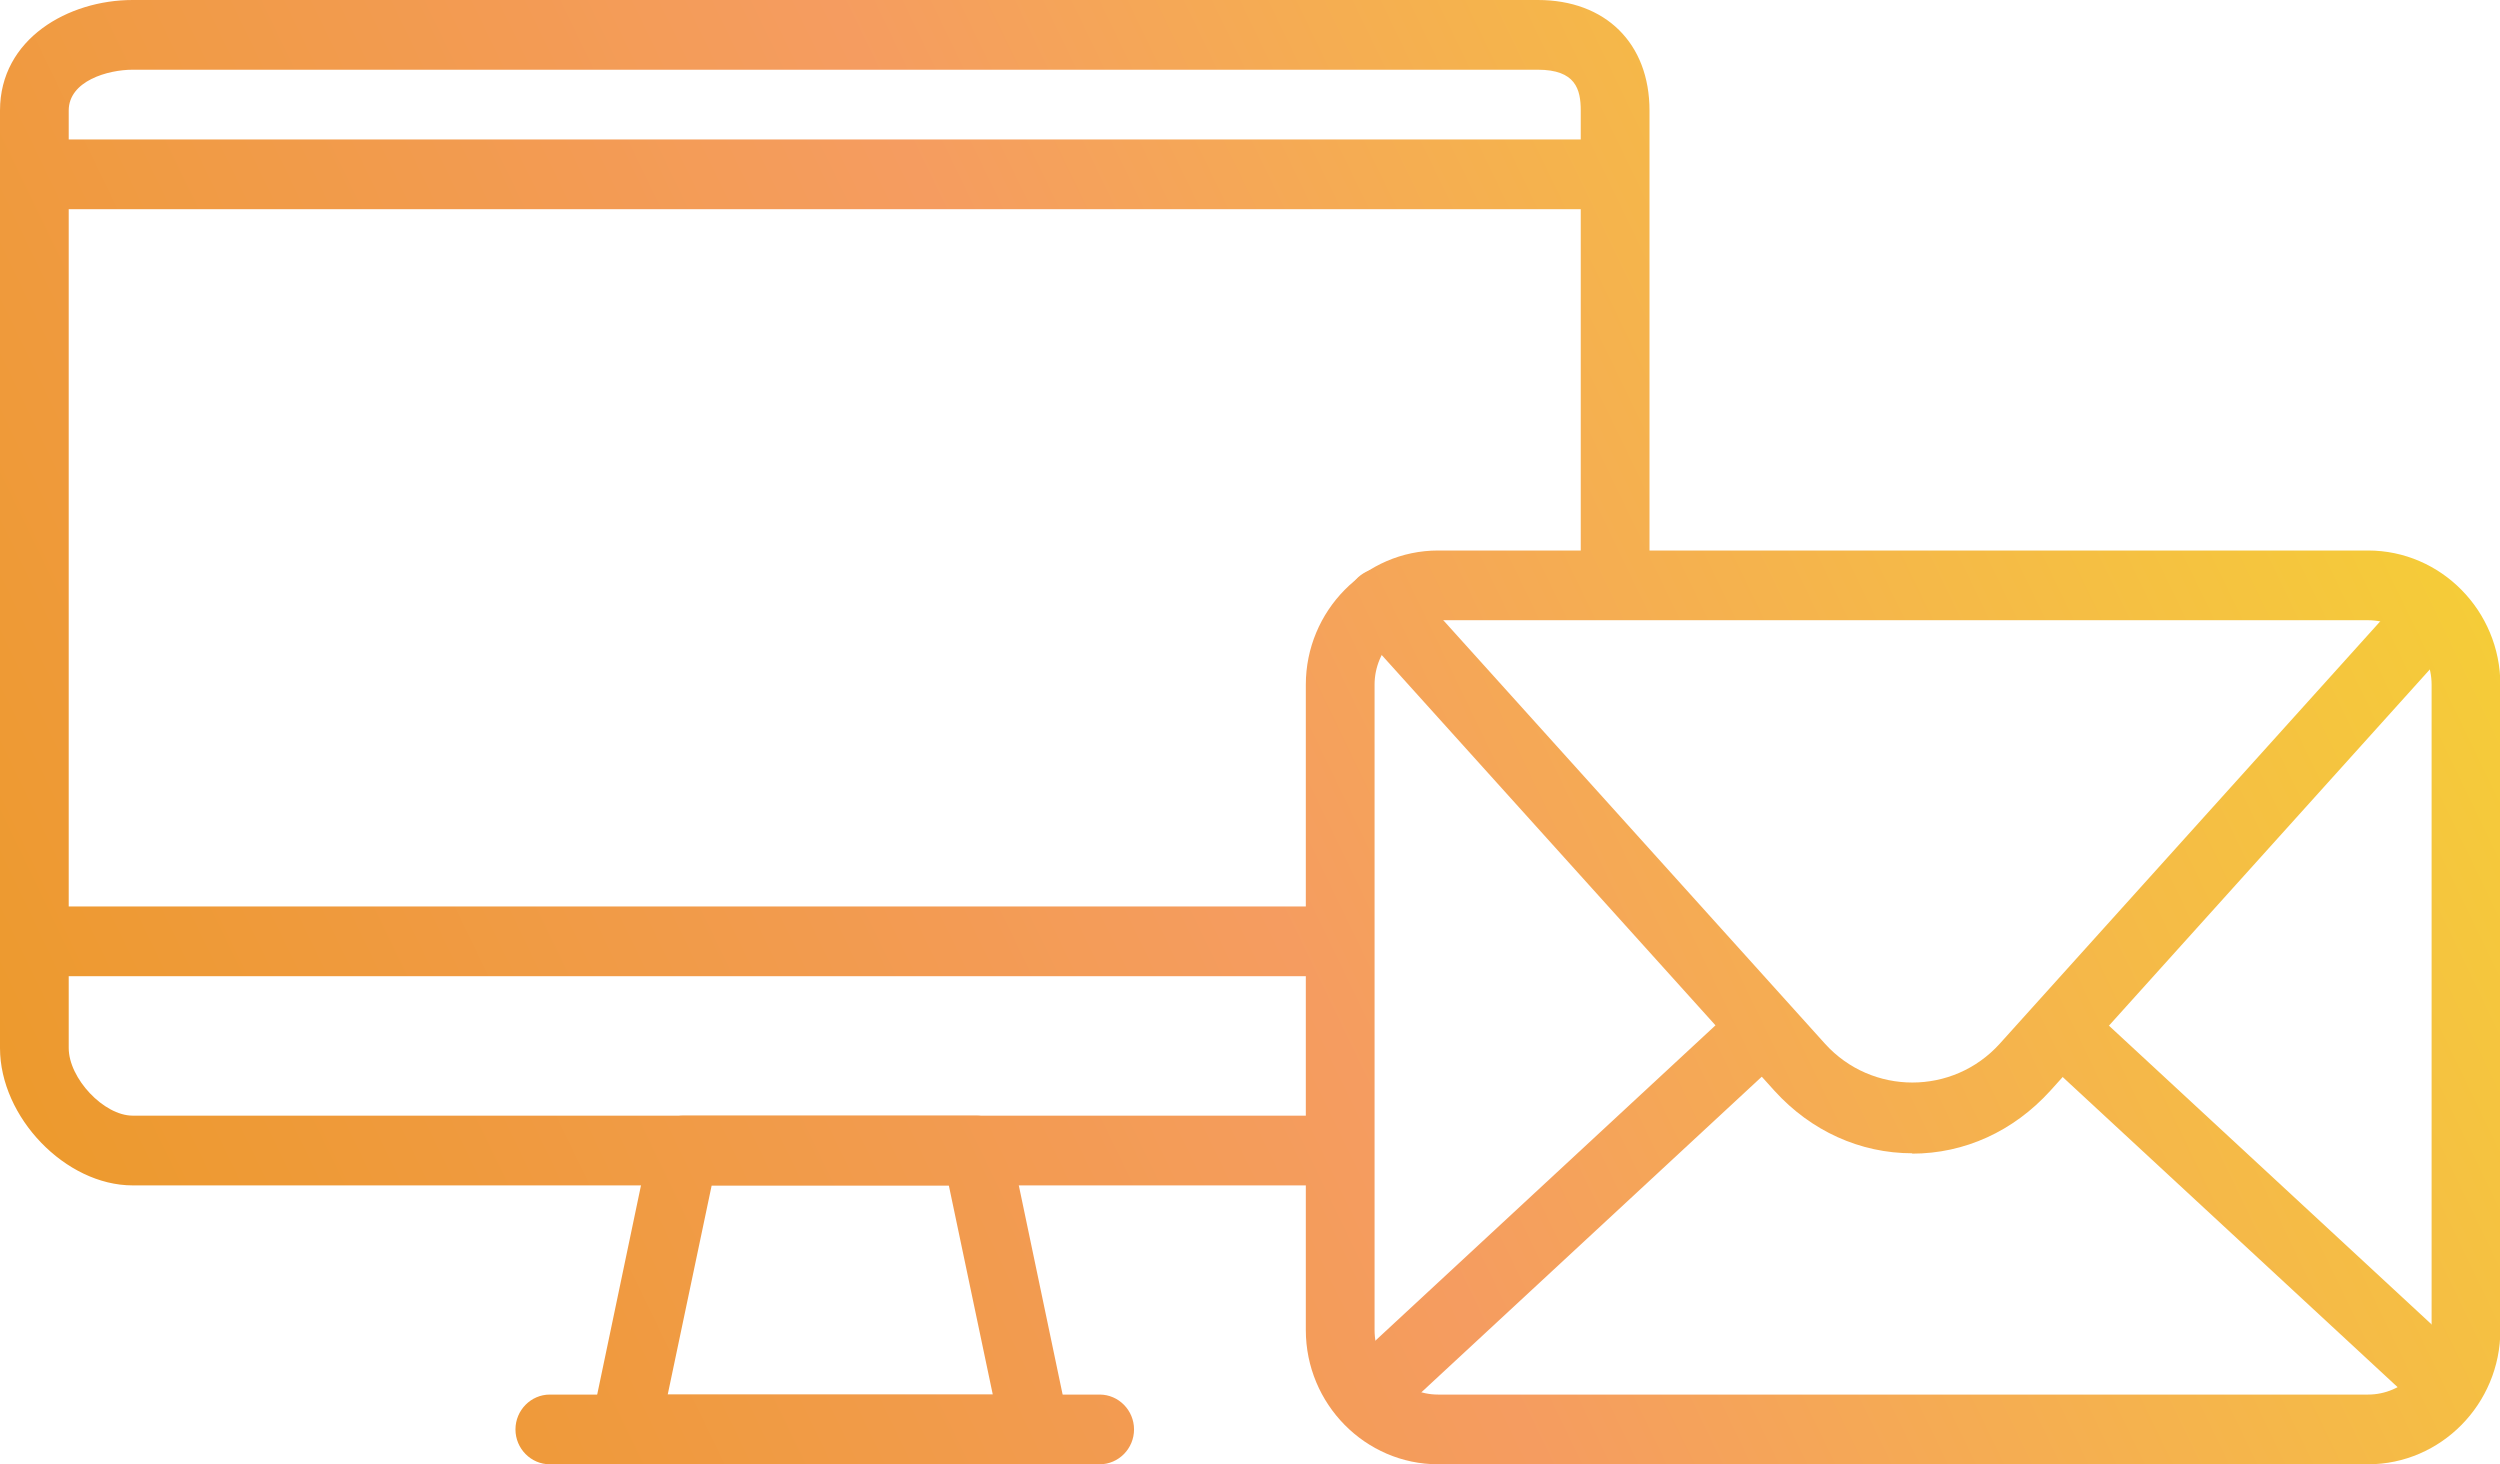 <svg width="70" height="41" viewBox="0 0 70 41" fill="none" xmlns="http://www.w3.org/2000/svg">
<g clip-path="url(#clip0_800_9814)">
<path d="M36.564 33.191H3.714C1.838 33.191 0 31.287 0 29.344V3.095C0 1.084 1.915 0 3.714 0H43.058C44.954 0 46.186 1.21 46.186 3.095V15.619C46.186 16.156 45.753 16.595 45.223 16.595C44.694 16.595 44.261 16.156 44.261 15.619V3.095C44.261 2.499 44.117 1.952 43.058 1.952H3.714C3.021 1.952 1.924 2.265 1.924 3.095V29.344C1.924 30.194 2.906 31.238 3.714 31.238H36.564C37.093 31.238 37.526 31.677 37.526 32.214C37.526 32.751 37.093 33.191 36.564 33.191Z" fill="url(#paint0_linear_800_9814)"/>
<path d="M44.261 5.857H1.925C1.395 5.857 0.962 5.418 0.962 4.881C0.962 4.344 1.395 3.905 1.925 3.905H44.261C44.791 3.905 45.224 4.344 45.224 4.881C45.224 5.418 44.791 5.857 44.261 5.857Z" fill="url(#paint1_linear_800_9814)"/>
<path d="M36.564 27.333H1.925C1.395 27.333 0.962 26.894 0.962 26.357C0.962 25.82 1.395 25.381 1.925 25.381H36.564C37.093 25.381 37.526 25.82 37.526 26.357C37.526 26.894 37.093 27.333 36.564 27.333Z" fill="url(#paint2_linear_800_9814)"/>
<path d="M28.982 41H17.503C17.214 41 16.935 40.864 16.752 40.639C16.569 40.414 16.502 40.112 16.56 39.819L18.195 32.01C18.292 31.56 18.686 31.238 19.138 31.238H27.336C27.788 31.238 28.183 31.56 28.279 32.01L29.915 39.819C29.973 40.102 29.905 40.405 29.723 40.639C29.54 40.864 29.261 41 28.972 41H28.982ZM18.696 39.048H27.798L26.567 33.191H19.927L18.696 39.048Z" fill="url(#paint3_linear_800_9814)"/>
<path d="M30.791 41H15.395C14.866 41 14.433 40.561 14.433 40.024C14.433 39.487 14.866 39.048 15.395 39.048H30.791C31.32 39.048 31.753 39.487 31.753 40.024C31.753 40.561 31.32 41 30.791 41Z" fill="url(#paint4_linear_800_9814)"/>
<path d="M66.305 41H40.268C38.228 41 36.563 39.311 36.563 37.242V19.172C36.563 17.103 38.228 15.414 40.268 15.414H66.305C68.345 15.414 70.01 17.103 70.01 19.172V37.242C70.01 39.311 68.345 41 66.305 41ZM40.268 17.366C39.286 17.366 38.488 18.177 38.488 19.172V37.242C38.488 38.237 39.286 39.048 40.268 39.048H66.305C67.287 39.048 68.085 38.237 68.085 37.242V19.172C68.085 18.177 67.287 17.366 66.305 17.366H40.268Z" fill="url(#paint5_linear_800_9814)"/>
<path d="M53.546 32.292C52.084 32.292 50.708 31.668 49.688 30.545L37.968 17.542C37.612 17.142 37.641 16.527 38.026 16.166C38.42 15.805 39.027 15.834 39.383 16.224L51.102 29.227C52.411 30.672 54.682 30.672 55.99 29.227L67.229 16.751C67.585 16.351 68.191 16.322 68.585 16.693C68.98 17.054 69.009 17.679 68.643 18.069L57.405 30.545C56.375 31.677 55.009 32.302 53.537 32.302L53.546 32.292Z" fill="url(#paint6_linear_800_9814)"/>
<path d="M38.632 39.731C38.373 39.731 38.113 39.624 37.92 39.409C37.564 39.009 37.593 38.394 37.978 38.032L48.707 28.085C49.101 27.724 49.707 27.753 50.063 28.144C50.419 28.544 50.39 29.159 50.006 29.52L39.277 39.468C39.094 39.643 38.863 39.721 38.632 39.721V39.731Z" fill="url(#paint7_linear_800_9814)"/>
<path d="M68.403 39.672C68.172 39.672 67.941 39.585 67.758 39.419L57.078 29.53C56.683 29.169 56.654 28.554 57.02 28.153C57.376 27.753 57.982 27.724 58.377 28.095L69.057 37.984C69.451 38.345 69.48 38.96 69.115 39.36C68.922 39.575 68.662 39.682 68.403 39.682V39.672Z" fill="url(#paint8_linear_800_9814)"/>
</g>
<defs>
<linearGradient id="paint0_linear_800_9814" x1="-7.736" y1="30.262" x2="66.291" y2="-5.539" gradientUnits="userSpaceOnUse">
<stop stop-color="#EB9923"/>
<stop offset="0.5" stop-color="#F59C60"/>
<stop offset="1" stop-color="#F5D630"/>
</linearGradient>
<linearGradient id="paint1_linear_800_9814" x1="-11.652" y1="22.179" x2="62.384" y2="-13.632" gradientUnits="userSpaceOnUse">
<stop stop-color="#EB9923"/>
<stop offset="0.5" stop-color="#F59C60"/>
<stop offset="1" stop-color="#F5D630"/>
</linearGradient>
<linearGradient id="paint2_linear_800_9814" x1="-4.031" y1="37.944" x2="70.005" y2="2.134" gradientUnits="userSpaceOnUse">
<stop stop-color="#EB9923"/>
<stop offset="0.5" stop-color="#F59C60"/>
<stop offset="1" stop-color="#F5D630"/>
</linearGradient>
<linearGradient id="paint3_linear_800_9814" x1="0.712" y1="47.746" x2="74.749" y2="11.935" gradientUnits="userSpaceOnUse">
<stop stop-color="#EB9923"/>
<stop offset="0.5" stop-color="#F59C60"/>
<stop offset="1" stop-color="#F5D630"/>
</linearGradient>
<linearGradient id="paint4_linear_800_9814" x1="2.05" y1="50.499" x2="76.076" y2="14.698" gradientUnits="userSpaceOnUse">
<stop stop-color="#EB9923"/>
<stop offset="0.5" stop-color="#F59C60"/>
<stop offset="1" stop-color="#F5D630"/>
</linearGradient>
<linearGradient id="paint5_linear_800_9814" x1="3.3" y1="53.095" x2="77.327" y2="17.284" gradientUnits="userSpaceOnUse">
<stop stop-color="#EB9923"/>
<stop offset="0.5" stop-color="#F59C60"/>
<stop offset="1" stop-color="#F5D630"/>
</linearGradient>
<linearGradient id="paint6_linear_800_9814" x1="0.394" y1="47.091" x2="74.43" y2="11.29" gradientUnits="userSpaceOnUse">
<stop stop-color="#EB9923"/>
<stop offset="0.5" stop-color="#F59C60"/>
<stop offset="1" stop-color="#F5D630"/>
</linearGradient>
<linearGradient id="paint7_linear_800_9814" x1="3.676" y1="53.866" x2="77.703" y2="18.056" gradientUnits="userSpaceOnUse">
<stop stop-color="#EB9923"/>
<stop offset="0.5" stop-color="#F59C60"/>
<stop offset="1" stop-color="#F5D630"/>
</linearGradient>
<linearGradient id="paint8_linear_800_9814" x1="7.361" y1="61.49" x2="81.388" y2="25.68" gradientUnits="userSpaceOnUse">
<stop stop-color="#EB9923"/>
<stop offset="0.5" stop-color="#F59C60"/>
<stop offset="1" stop-color="#F5D630"/>
</linearGradient>
<clipPath id="clip0_800_9814">
<rect width="70" height="41" fill="white"/>
</clipPath>
</defs>
</svg>
